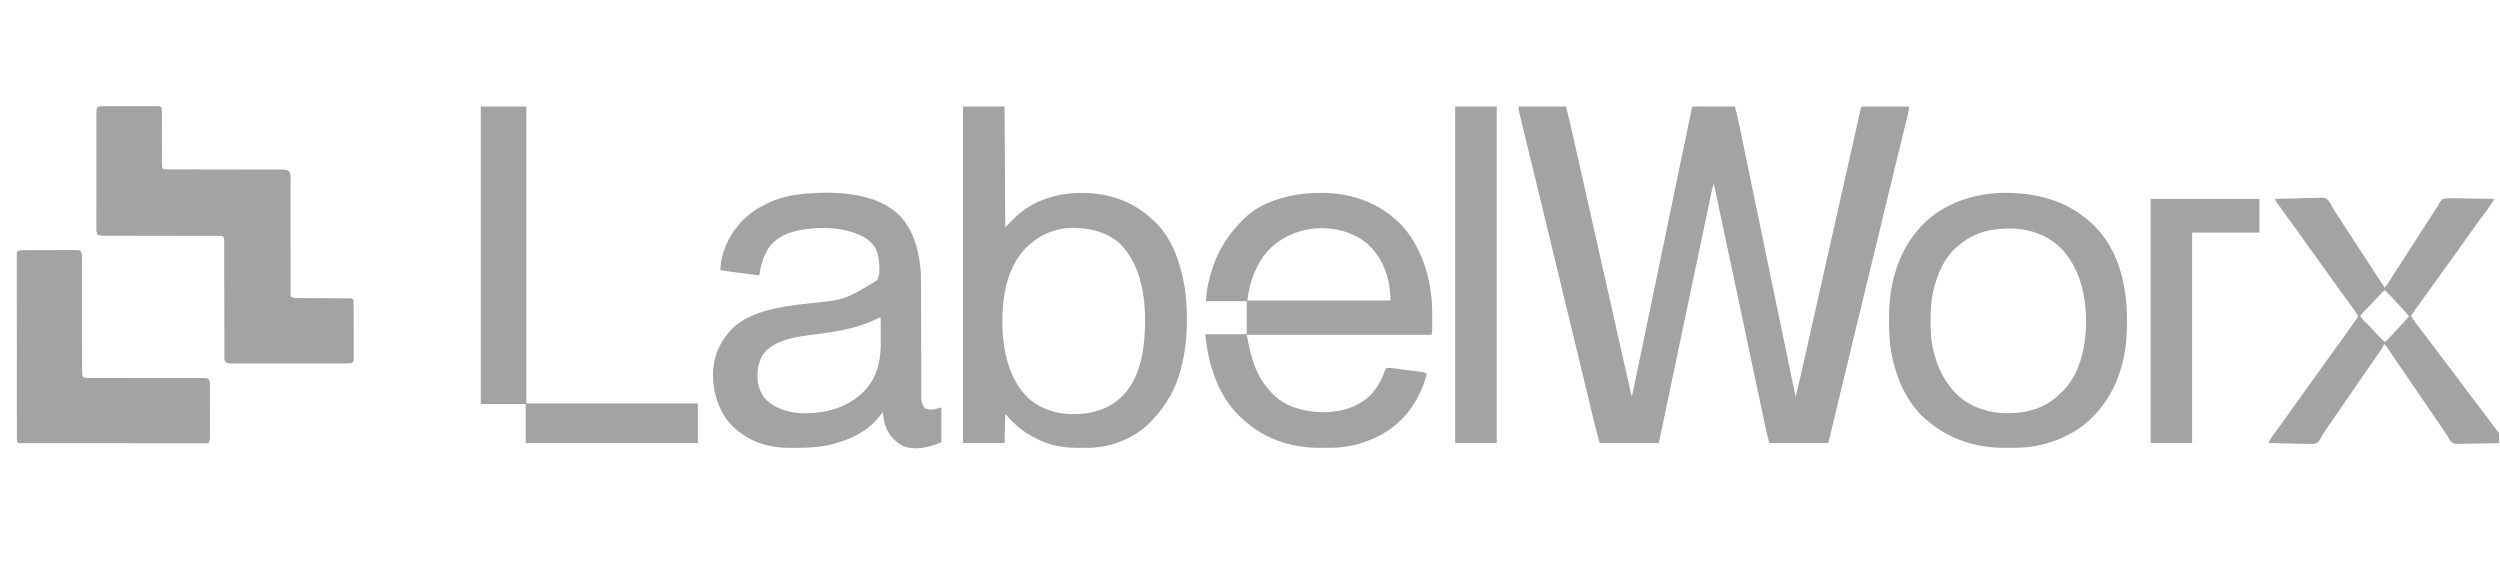 <?xml version="1.0" encoding="utf-8"?>
<svg xmlns="http://www.w3.org/2000/svg" width="141" height="32" viewBox="0 0 141 32" fill="none">
<g clip-path="url(#clip0_670_61334)">
<path d="M85.647 6.01C86.531 6.01 87.415 6.01 88.325 6.01C88.496 6.694 88.496 6.694 88.564 6.995C88.572 7.03 88.58 7.064 88.588 7.1C88.614 7.214 88.639 7.328 88.665 7.443C88.684 7.525 88.703 7.608 88.721 7.691C88.772 7.915 88.822 8.139 88.873 8.362C88.921 8.577 88.969 8.791 89.018 9.005C89.433 10.843 89.846 12.681 90.26 14.52C90.614 16.096 90.969 17.672 91.325 19.248C91.359 19.401 91.393 19.553 91.427 19.706C91.52 20.119 91.614 20.531 91.707 20.944C91.734 21.065 91.762 21.187 91.789 21.308C91.82 21.446 91.851 21.584 91.883 21.722C91.899 21.795 91.916 21.868 91.932 21.941C91.942 21.984 91.951 22.026 91.961 22.07C91.97 22.108 91.978 22.144 91.987 22.183C92.006 22.27 92.006 22.27 92.046 22.344C92.209 21.563 92.372 20.783 92.534 20.002C92.541 19.972 92.547 19.943 92.553 19.912C92.947 18.023 93.339 16.134 93.73 14.245C93.822 13.8 93.914 13.354 94.006 12.909C94.011 12.882 94.017 12.855 94.023 12.827C94.288 11.546 94.554 10.265 94.82 8.984C94.826 8.959 94.831 8.935 94.836 8.909C94.926 8.477 95.016 8.045 95.106 7.613C95.114 7.574 95.122 7.536 95.13 7.496C95.146 7.422 95.161 7.347 95.177 7.273C95.218 7.077 95.258 6.882 95.298 6.686C95.306 6.645 95.315 6.604 95.324 6.561C95.34 6.481 95.356 6.401 95.372 6.321C95.38 6.286 95.387 6.251 95.394 6.214C95.401 6.183 95.407 6.151 95.414 6.119C95.432 6.047 95.432 6.047 95.469 6.01C95.543 6.007 95.618 6.006 95.692 6.006C95.74 6.006 95.787 6.006 95.837 6.006C95.889 6.006 95.941 6.006 95.994 6.006C96.047 6.007 96.1 6.007 96.154 6.007C96.294 6.007 96.435 6.007 96.576 6.008C96.719 6.008 96.862 6.008 97.006 6.008C97.287 6.009 97.569 6.009 97.85 6.01C97.948 6.391 98.037 6.772 98.116 7.156C98.127 7.209 98.138 7.261 98.149 7.314C98.178 7.456 98.208 7.597 98.237 7.739C98.268 7.892 98.3 8.044 98.332 8.196C98.386 8.458 98.44 8.72 98.494 8.981C98.579 9.396 98.665 9.81 98.751 10.225C98.78 10.365 98.809 10.505 98.838 10.645C98.845 10.68 98.852 10.715 98.86 10.751C98.911 10.998 98.962 11.245 99.013 11.492C99.187 12.334 99.361 13.175 99.536 14.017C99.544 14.055 99.544 14.055 99.552 14.094C99.619 14.416 99.686 14.738 99.753 15.06C99.803 15.301 99.853 15.542 99.903 15.783C99.973 16.12 100.043 16.456 100.113 16.793C100.26 17.501 100.407 18.21 100.554 18.919C100.56 18.947 100.566 18.976 100.572 19.005C100.631 19.287 100.69 19.57 100.748 19.852C100.821 20.204 100.895 20.556 100.968 20.908C100.973 20.933 100.978 20.958 100.983 20.984C101.009 21.107 101.034 21.23 101.06 21.352C101.106 21.573 101.152 21.793 101.197 22.014C101.212 22.086 101.227 22.158 101.242 22.23C101.253 22.28 101.263 22.331 101.274 22.381C101.499 21.467 101.705 20.549 101.91 19.63C101.959 19.411 102.008 19.192 102.057 18.974C102.067 18.929 102.077 18.884 102.087 18.838C102.108 18.747 102.128 18.656 102.148 18.565C102.179 18.427 102.21 18.288 102.241 18.15C102.447 17.231 102.654 16.312 102.861 15.393C102.9 15.222 102.938 15.051 102.977 14.88C103.054 14.535 103.132 14.19 103.21 13.845C103.39 13.046 103.57 12.248 103.75 11.45C103.808 11.188 103.867 10.927 103.926 10.666C104.107 9.862 104.288 9.057 104.469 8.253C104.516 8.041 104.564 7.829 104.611 7.617C104.655 7.422 104.699 7.226 104.743 7.031C104.769 6.914 104.795 6.797 104.821 6.679C104.833 6.625 104.846 6.572 104.857 6.518C104.874 6.446 104.89 6.373 104.906 6.301C104.915 6.26 104.924 6.22 104.934 6.179C104.957 6.085 104.957 6.085 104.994 6.01C105.878 6.01 106.762 6.01 107.673 6.01C107.631 6.345 107.631 6.345 107.597 6.484C107.586 6.532 107.586 6.532 107.574 6.58C107.566 6.614 107.557 6.648 107.549 6.683C107.54 6.72 107.531 6.756 107.522 6.794C107.492 6.916 107.462 7.037 107.432 7.159C107.411 7.246 107.39 7.332 107.369 7.419C107.323 7.604 107.278 7.789 107.233 7.974C107.161 8.266 107.09 8.558 107.018 8.851C107.006 8.9 106.994 8.949 106.982 8.999C106.964 9.073 106.946 9.147 106.928 9.221C106.891 9.369 106.855 9.518 106.819 9.667C106.616 10.496 106.415 11.325 106.215 12.155C106.152 12.416 106.089 12.677 106.027 12.938C106.011 13.003 105.995 13.068 105.979 13.134C105.797 13.891 105.613 14.648 105.43 15.405C105.102 16.762 104.773 18.118 104.445 19.474C104.411 19.618 104.376 19.761 104.342 19.905C104.118 20.828 103.895 21.752 103.673 22.676C103.646 22.789 103.619 22.901 103.592 23.014C103.574 23.086 103.557 23.158 103.54 23.23C103.527 23.282 103.527 23.282 103.515 23.335C103.466 23.537 103.418 23.738 103.37 23.939C103.341 24.06 103.312 24.181 103.283 24.302C103.269 24.357 103.256 24.412 103.243 24.467C103.225 24.542 103.207 24.616 103.189 24.69C103.18 24.731 103.17 24.773 103.159 24.815C103.134 24.911 103.134 24.911 103.097 24.986C102.004 24.986 100.911 24.986 99.785 24.986C99.699 24.64 99.614 24.298 99.54 23.95C99.532 23.91 99.523 23.869 99.515 23.828C99.487 23.696 99.459 23.563 99.431 23.431C99.41 23.335 99.39 23.239 99.37 23.143C99.326 22.938 99.283 22.733 99.24 22.527C99.176 22.227 99.113 21.927 99.049 21.627C99.019 21.486 98.99 21.345 98.96 21.204C98.954 21.176 98.948 21.148 98.942 21.119C98.899 20.917 98.856 20.715 98.814 20.514C98.651 19.746 98.488 18.978 98.326 18.209C98.32 18.184 98.315 18.158 98.309 18.132C98.254 17.875 98.2 17.618 98.145 17.361C98.081 17.056 98.016 16.752 97.952 16.447C97.522 14.419 97.091 12.391 96.66 10.363C96.608 10.512 96.567 10.658 96.535 10.812C96.52 10.879 96.52 10.879 96.506 10.947C96.496 10.996 96.486 11.045 96.475 11.095C96.464 11.147 96.453 11.199 96.442 11.252C96.412 11.395 96.382 11.538 96.352 11.682C96.319 11.836 96.287 11.989 96.254 12.143C96.191 12.443 96.128 12.743 96.065 13.043C95.992 13.392 95.918 13.742 95.845 14.091C95.665 14.948 95.484 15.804 95.305 16.661C95.284 16.761 95.263 16.861 95.242 16.961C94.964 18.284 94.686 19.606 94.409 20.928C94.404 20.954 94.398 20.979 94.393 21.006C94.274 21.571 94.156 22.137 94.037 22.703C93.978 22.985 93.919 23.267 93.86 23.548C93.822 23.728 93.785 23.908 93.747 24.088C93.72 24.216 93.693 24.344 93.666 24.473C93.652 24.539 93.652 24.539 93.638 24.608C93.626 24.667 93.626 24.667 93.613 24.728C93.606 24.762 93.599 24.796 93.591 24.831C93.572 24.911 93.572 24.911 93.534 24.986C92.442 24.986 91.349 24.986 90.223 24.986C90.115 24.596 90.007 24.208 89.913 23.814C89.906 23.785 89.899 23.756 89.892 23.726C89.885 23.695 89.877 23.665 89.87 23.634C89.854 23.569 89.838 23.504 89.823 23.439C89.789 23.3 89.756 23.16 89.722 23.021C89.668 22.796 89.614 22.572 89.56 22.347C89.503 22.111 89.446 21.875 89.389 21.639C89.264 21.118 89.138 20.598 89.012 20.078C89 20.026 89 20.026 88.987 19.973C88.944 19.797 88.901 19.62 88.859 19.444C88.77 19.078 88.681 18.712 88.593 18.346C88.584 18.308 88.574 18.27 88.565 18.232C88.41 17.591 88.255 16.95 88.1 16.309C88.089 16.263 88.078 16.217 88.066 16.169C87.974 15.789 87.883 15.409 87.791 15.029C87.494 13.802 87.197 12.574 86.9 11.347C86.782 10.864 86.665 10.381 86.549 9.898C86.459 9.529 86.37 9.16 86.28 8.792C86.199 8.459 86.119 8.127 86.038 7.794C85.997 7.622 85.955 7.451 85.913 7.279C85.875 7.121 85.837 6.964 85.799 6.806C85.785 6.749 85.771 6.692 85.757 6.635C85.738 6.557 85.719 6.479 85.701 6.401C85.69 6.357 85.68 6.314 85.669 6.269C85.647 6.159 85.647 6.159 85.647 6.01Z" fill="#A3A3A3"/>
<path d="M54.315 6.01C55.088 6.01 55.861 6.01 56.658 6.01C56.671 8.257 56.683 10.504 56.696 12.819C56.794 12.721 56.892 12.623 56.993 12.521C57.055 12.459 57.117 12.397 57.179 12.335C57.207 12.306 57.207 12.306 57.235 12.277C57.39 12.117 57.553 11.982 57.735 11.854C57.763 11.835 57.79 11.816 57.818 11.796C59.119 10.906 60.754 10.721 62.281 10.997C63.344 11.207 64.24 11.665 65.03 12.41C65.055 12.431 65.079 12.453 65.104 12.476C66.078 13.39 66.562 14.765 66.791 16.047C66.799 16.093 66.799 16.093 66.807 16.14C66.911 16.774 66.942 17.412 66.939 18.053C66.939 18.107 66.939 18.107 66.939 18.161C66.936 19.032 66.842 19.861 66.63 20.707C66.62 20.749 66.62 20.749 66.609 20.793C66.335 21.877 65.782 22.868 65.005 23.669C64.963 23.713 64.922 23.758 64.881 23.803C64.048 24.691 62.718 25.21 61.514 25.254C61.363 25.258 61.211 25.258 61.059 25.258C60.966 25.258 60.873 25.259 60.78 25.259C60.236 25.262 59.705 25.196 59.184 25.035C59.138 25.02 59.138 25.02 59.091 25.006C58.783 24.907 58.503 24.77 58.221 24.613C58.181 24.592 58.141 24.571 58.1 24.548C57.83 24.399 57.597 24.221 57.365 24.018C57.333 23.991 57.301 23.963 57.268 23.934C57.056 23.749 56.886 23.563 56.696 23.349C56.684 23.889 56.671 24.429 56.658 24.986C55.885 24.986 55.111 24.986 54.315 24.986C54.315 18.724 54.315 12.462 54.315 6.01ZM57.724 14.126C56.627 15.387 56.459 17.281 56.558 18.874C56.661 20.194 57.045 21.558 58.035 22.493C58.892 23.214 59.941 23.431 61.038 23.34C61.802 23.26 62.552 23.015 63.133 22.493C63.165 22.463 63.198 22.434 63.232 22.404C64.295 21.4 64.531 19.828 64.58 18.436C64.62 16.814 64.381 15.024 63.222 13.796C62.559 13.156 61.654 12.894 60.751 12.856C60.706 12.854 60.706 12.854 60.661 12.851C59.501 12.82 58.501 13.278 57.724 14.126Z" fill="#A3A3A3"/>
<path d="M50.563 12.001C50.593 12.027 50.623 12.053 50.653 12.08C51.46 12.838 51.775 13.945 51.903 15.014C51.906 15.041 51.909 15.068 51.913 15.095C51.949 15.439 51.945 15.783 51.946 16.128C51.946 16.199 51.946 16.269 51.946 16.34C51.947 16.491 51.947 16.643 51.947 16.794C51.948 17.034 51.948 17.274 51.949 17.514C51.951 18.195 51.953 18.876 51.955 19.558C51.955 19.935 51.956 20.311 51.958 20.688C51.959 20.888 51.959 21.087 51.959 21.286C51.959 21.473 51.96 21.66 51.961 21.848C51.961 21.916 51.961 21.985 51.961 22.053C51.961 22.147 51.962 22.241 51.962 22.335C51.962 22.362 51.962 22.389 51.962 22.416C51.965 22.65 52.011 22.862 52.182 23.032C52.503 23.17 52.764 23.075 53.093 22.977C53.093 23.627 53.093 24.278 53.093 24.948C52.424 25.216 51.616 25.437 50.911 25.144C50.472 24.911 50.094 24.49 49.931 24.018C49.864 23.761 49.821 23.499 49.782 23.237C49.765 23.262 49.748 23.287 49.731 23.312C49.007 24.35 47.838 24.867 46.628 25.128C46.061 25.225 45.503 25.259 44.928 25.258C44.815 25.258 44.701 25.259 44.588 25.26C43.315 25.264 42.207 24.911 41.288 24.009C40.525 23.21 40.194 22.118 40.212 21.029C40.246 20.016 40.653 19.16 41.38 18.454C42.479 17.498 44.07 17.294 45.457 17.128C47.635 16.918 47.635 16.918 49.447 15.823C49.689 15.491 49.583 14.831 49.531 14.438C49.448 14.012 49.192 13.687 48.838 13.44C47.73 12.763 46.108 12.751 44.873 13.033C44.238 13.19 43.671 13.487 43.308 14.047C43.072 14.45 42.935 14.861 42.859 15.321C42.853 15.361 42.846 15.401 42.839 15.442C42.834 15.473 42.829 15.504 42.824 15.535C42.547 15.499 42.27 15.462 41.994 15.426C41.9 15.414 41.805 15.401 41.711 15.389C41.576 15.371 41.441 15.353 41.305 15.335C41.263 15.33 41.221 15.324 41.178 15.319C41.138 15.313 41.099 15.308 41.058 15.303C41.024 15.298 40.989 15.294 40.954 15.289C40.845 15.274 40.737 15.256 40.629 15.238C40.649 14.299 41.07 13.377 41.67 12.67C41.691 12.645 41.712 12.619 41.733 12.593C41.911 12.377 42.12 12.208 42.34 12.038C42.372 12.012 42.404 11.987 42.437 11.961C42.719 11.744 43.023 11.59 43.345 11.442C43.388 11.422 43.43 11.402 43.474 11.382C44.084 11.117 44.767 10.975 45.428 10.921C45.454 10.919 45.479 10.917 45.505 10.915C47.128 10.789 49.269 10.858 50.563 12.001ZM49.425 17.998C48.286 18.559 46.984 18.73 45.737 18.891C45.24 18.955 44.751 19.018 44.275 19.181C44.25 19.19 44.225 19.198 44.199 19.207C43.883 19.316 43.604 19.452 43.345 19.665C43.321 19.684 43.298 19.702 43.273 19.721C42.902 20.048 42.759 20.558 42.722 21.032C42.689 21.58 42.818 22.092 43.181 22.516C43.777 23.103 44.591 23.303 45.407 23.312C46.566 23.3 47.673 23.017 48.554 22.232C48.585 22.205 48.616 22.178 48.648 22.149C49.371 21.469 49.641 20.558 49.674 19.59C49.679 19.314 49.677 19.038 49.675 18.763C49.674 18.68 49.674 18.598 49.674 18.515C49.673 18.315 49.672 18.116 49.67 17.916C49.574 17.916 49.509 17.956 49.425 17.998Z" fill="#A3A3A3"/>
<path d="M5.767 6C5.799 6 5.832 6 5.865 6.001C5.899 6 5.933 6 5.968 6C6.081 6 6.193 6 6.306 6C6.384 6 6.462 6 6.541 6C6.705 6 6.868 6 7.032 6C7.243 6.001 7.453 6.001 7.664 6C7.825 6 7.986 6 8.148 6C8.225 6 8.303 6 8.381 6C8.489 6 8.597 6 8.706 6.001C8.738 6 8.77 6 8.804 6C9.025 6.002 9.025 6.002 9.108 6.085C9.116 6.192 9.119 6.295 9.119 6.403C9.119 6.436 9.12 6.469 9.12 6.502C9.12 6.574 9.121 6.646 9.121 6.717C9.121 6.83 9.122 6.944 9.123 7.057C9.125 7.338 9.126 7.619 9.128 7.9C9.129 8.138 9.13 8.375 9.132 8.612C9.133 8.724 9.133 8.836 9.133 8.948C9.134 9.016 9.134 9.084 9.135 9.152C9.135 9.184 9.135 9.215 9.135 9.247C9.13 9.414 9.13 9.414 9.22 9.545C9.312 9.552 9.4 9.555 9.492 9.554C9.52 9.554 9.549 9.554 9.578 9.555C9.673 9.555 9.769 9.555 9.864 9.554C9.932 9.554 10.001 9.555 10.069 9.555C10.216 9.555 10.364 9.555 10.511 9.555C10.744 9.555 10.976 9.556 11.209 9.556C11.871 9.558 12.533 9.559 13.195 9.559C13.561 9.559 13.926 9.56 14.291 9.561C14.523 9.562 14.754 9.562 14.986 9.562C15.13 9.561 15.274 9.562 15.418 9.563C15.485 9.563 15.552 9.563 15.618 9.562C15.71 9.562 15.801 9.563 15.892 9.563C15.918 9.563 15.945 9.563 15.972 9.562C16.096 9.564 16.177 9.582 16.287 9.64C16.39 9.762 16.39 9.862 16.387 10.014C16.387 10.057 16.387 10.057 16.388 10.101C16.388 10.197 16.387 10.293 16.387 10.389C16.387 10.458 16.387 10.526 16.387 10.595C16.388 10.743 16.388 10.892 16.387 11.04C16.386 11.274 16.387 11.508 16.387 11.742C16.388 12.155 16.388 12.567 16.387 12.979C16.387 13.601 16.387 14.222 16.388 14.843C16.389 15.076 16.388 15.309 16.388 15.542C16.387 15.687 16.388 15.831 16.388 15.976C16.388 16.043 16.388 16.11 16.387 16.178C16.387 16.269 16.387 16.361 16.387 16.452C16.387 16.479 16.387 16.506 16.387 16.534C16.386 16.615 16.386 16.615 16.401 16.726C16.545 16.822 16.665 16.811 16.832 16.811C16.864 16.811 16.897 16.811 16.93 16.812C17.001 16.812 17.072 16.812 17.142 16.813C17.254 16.813 17.366 16.814 17.478 16.815C17.755 16.817 18.033 16.818 18.31 16.819C18.545 16.821 18.78 16.822 19.014 16.824C19.125 16.825 19.235 16.825 19.345 16.825C19.413 16.826 19.48 16.826 19.547 16.827C19.578 16.827 19.609 16.827 19.641 16.827C19.853 16.829 19.853 16.829 19.936 16.912C19.943 17.021 19.946 17.127 19.946 17.236C19.946 17.287 19.946 17.287 19.947 17.338C19.947 17.449 19.947 17.561 19.947 17.672C19.947 17.749 19.947 17.827 19.948 17.904C19.948 18.066 19.948 18.228 19.948 18.39C19.947 18.598 19.948 18.805 19.949 19.013C19.949 19.173 19.949 19.332 19.949 19.492C19.949 19.569 19.95 19.645 19.95 19.722C19.95 19.829 19.95 19.936 19.95 20.043C19.95 20.075 19.95 20.107 19.951 20.14C19.949 20.351 19.949 20.351 19.896 20.436C19.786 20.509 19.674 20.499 19.546 20.498C19.518 20.498 19.489 20.498 19.46 20.498C19.364 20.499 19.268 20.498 19.172 20.498C19.103 20.498 19.034 20.498 18.966 20.499C18.779 20.499 18.592 20.499 18.405 20.499C18.21 20.498 18.015 20.499 17.819 20.499C17.491 20.499 17.163 20.499 16.835 20.498C16.456 20.498 16.076 20.498 15.697 20.498C15.371 20.499 15.046 20.499 14.72 20.499C14.526 20.499 14.332 20.499 14.137 20.499C13.954 20.499 13.771 20.499 13.588 20.498C13.521 20.498 13.454 20.498 13.387 20.499C13.295 20.499 13.204 20.498 13.112 20.498C13.085 20.498 13.058 20.498 13.031 20.499C12.923 20.497 12.838 20.487 12.738 20.444C12.651 20.336 12.66 20.228 12.662 20.095C12.662 20.053 12.662 20.053 12.661 20.009C12.661 19.914 12.661 19.818 12.662 19.723C12.662 19.654 12.661 19.586 12.661 19.517C12.661 19.37 12.661 19.223 12.661 19.075C12.662 18.842 12.661 18.609 12.661 18.377C12.659 17.924 12.659 17.472 12.659 17.02C12.659 16.444 12.659 15.868 12.658 15.292C12.657 15.06 12.657 14.829 12.658 14.597C12.658 14.453 12.657 14.309 12.657 14.165C12.657 14.098 12.657 14.031 12.657 13.965C12.658 13.873 12.657 13.782 12.657 13.691C12.657 13.665 12.658 13.638 12.658 13.61C12.657 13.51 12.652 13.431 12.604 13.342C12.492 13.281 12.379 13.287 12.255 13.289C12.226 13.289 12.198 13.288 12.168 13.288C12.073 13.288 11.977 13.288 11.882 13.289C11.813 13.288 11.745 13.288 11.677 13.288C11.529 13.287 11.382 13.287 11.235 13.287C11.002 13.288 10.769 13.287 10.536 13.287C10.041 13.285 9.547 13.285 9.053 13.284C8.519 13.284 7.985 13.283 7.452 13.282C7.22 13.281 6.988 13.281 6.756 13.281C6.613 13.281 6.469 13.281 6.325 13.28C6.258 13.28 6.191 13.28 6.124 13.28C6.033 13.281 5.942 13.28 5.851 13.28C5.824 13.28 5.797 13.28 5.77 13.28C5.669 13.279 5.591 13.275 5.501 13.226C5.44 13.113 5.447 12.999 5.448 12.873C5.448 12.844 5.448 12.815 5.448 12.785C5.447 12.688 5.448 12.591 5.448 12.493C5.448 12.424 5.448 12.354 5.448 12.285C5.447 12.096 5.448 11.907 5.448 11.718C5.449 11.52 5.449 11.322 5.449 11.125C5.448 10.793 5.449 10.461 5.45 10.129C5.45 9.745 5.45 9.361 5.45 8.977C5.45 8.608 5.45 8.239 5.451 7.87C5.451 7.713 5.451 7.556 5.451 7.398C5.451 7.213 5.451 7.028 5.452 6.843C5.452 6.775 5.452 6.707 5.452 6.639C5.452 6.546 5.452 6.454 5.452 6.361C5.452 6.334 5.452 6.307 5.452 6.279C5.454 6.025 5.521 6.002 5.767 6Z" fill="#A3A3A3"/>
<path d="M74.375 10.88C76.064 10.842 77.642 11.357 78.874 12.521C80.158 13.774 80.747 15.729 80.775 17.486C80.777 17.641 80.777 17.796 80.777 17.951C80.777 18.047 80.777 18.144 80.777 18.241C80.777 18.303 80.777 18.365 80.777 18.427C80.777 18.456 80.777 18.484 80.777 18.514C80.777 18.646 80.767 18.755 80.735 18.884C77.297 18.884 73.859 18.884 70.317 18.884C70.564 20.16 70.793 21.179 71.693 22.121C71.716 22.146 71.739 22.172 71.762 22.198C72.439 22.929 73.499 23.202 74.459 23.245C75.46 23.274 76.451 23.037 77.213 22.365C77.638 21.955 77.925 21.441 78.116 20.887C78.168 20.781 78.168 20.781 78.233 20.755C78.332 20.742 78.416 20.75 78.515 20.763C78.575 20.77 78.575 20.77 78.636 20.778C78.678 20.783 78.721 20.789 78.765 20.795C78.809 20.801 78.853 20.806 78.899 20.812C78.992 20.824 79.085 20.836 79.178 20.849C79.32 20.867 79.463 20.886 79.606 20.904C79.696 20.915 79.786 20.927 79.877 20.939C79.919 20.945 79.962 20.95 80.006 20.956C80.046 20.961 80.086 20.966 80.127 20.972C80.162 20.976 80.196 20.981 80.232 20.985C80.324 21.004 80.393 21.033 80.474 21.079C80.102 22.489 79.312 23.68 78.046 24.435C77.149 24.954 76.127 25.249 75.088 25.254C75.054 25.254 75.02 25.254 74.985 25.254C74.913 25.255 74.841 25.255 74.77 25.255C74.662 25.256 74.555 25.257 74.448 25.258C72.785 25.267 71.222 24.733 70.019 23.572C69.988 23.543 69.957 23.514 69.924 23.484C68.673 22.295 68.14 20.518 67.973 18.847C68.746 18.847 69.52 18.847 70.317 18.847C70.317 18.233 70.317 17.619 70.317 16.986C69.555 16.986 68.794 16.986 68.01 16.986C68.034 16.667 68.064 16.375 68.131 16.065C68.139 16.027 68.147 15.988 68.156 15.948C68.451 14.606 69.046 13.457 70.019 12.484C70.038 12.464 70.057 12.443 70.076 12.422C71.042 11.381 72.68 10.951 74.05 10.89C74.158 10.886 74.267 10.884 74.375 10.88ZM71.484 14.174C70.823 14.933 70.453 15.96 70.354 16.949C73.018 16.949 75.683 16.949 78.428 16.949C78.403 16.439 78.403 16.439 78.328 15.942C78.322 15.911 78.315 15.88 78.308 15.848C78.093 14.874 77.558 13.995 76.712 13.447C75.052 12.465 72.787 12.748 71.484 14.174Z" fill="#A3A3A3"/>
<path d="M113.513 10.884C113.546 10.886 113.579 10.887 113.613 10.889C115.452 10.981 117.066 11.58 118.33 12.958C119.575 14.358 119.969 16.264 119.961 18.088C119.961 18.139 119.961 18.139 119.961 18.191C119.959 18.751 119.934 19.298 119.838 19.851C119.832 19.887 119.825 19.923 119.819 19.96C119.522 21.619 118.694 23.14 117.308 24.13C116.259 24.846 115.001 25.247 113.728 25.253C113.693 25.254 113.657 25.254 113.62 25.254C113.545 25.255 113.47 25.255 113.394 25.255C113.282 25.255 113.169 25.256 113.057 25.258C111.273 25.267 109.673 24.669 108.378 23.437C107.46 22.492 106.944 21.29 106.694 20.011C106.689 19.983 106.683 19.954 106.677 19.925C106.567 19.324 106.541 18.728 106.543 18.119C106.543 18.081 106.543 18.043 106.543 18.005C106.545 17.435 106.563 16.878 106.666 16.316C106.673 16.281 106.679 16.245 106.686 16.208C106.999 14.509 107.826 12.973 109.269 11.977C110.507 11.152 112.036 10.813 113.513 10.884ZM110.499 13.823C110.472 13.845 110.445 13.866 110.417 13.887C109.676 14.491 109.275 15.437 109.055 16.342C109.047 16.371 109.04 16.401 109.033 16.431C108.908 16.976 108.885 17.516 108.887 18.072C108.887 18.106 108.887 18.139 108.887 18.174C108.889 18.666 108.902 19.146 109.01 19.628C109.017 19.658 109.024 19.688 109.03 19.718C109.211 20.517 109.528 21.263 110.052 21.897C110.083 21.935 110.114 21.973 110.146 22.011C110.827 22.808 111.832 23.213 112.861 23.296C113.942 23.368 115.069 23.153 115.919 22.447C116.012 22.365 116.102 22.28 116.191 22.195C116.229 22.162 116.229 22.162 116.266 22.129C117.209 21.259 117.566 19.859 117.643 18.623C117.706 16.971 117.447 15.341 116.312 14.079C115.599 13.315 114.602 12.941 113.57 12.889C112.448 12.854 111.364 13.067 110.499 13.823Z" fill="#A3A3A3"/>
<path d="M128.321 11.219C128.693 11.206 129.065 11.196 129.437 11.19C129.61 11.187 129.783 11.183 129.955 11.177C130.122 11.171 130.289 11.168 130.456 11.166C130.52 11.165 130.583 11.163 130.647 11.16C131.13 11.138 131.13 11.138 131.286 11.273C131.4 11.406 131.482 11.553 131.56 11.708C131.612 11.808 131.674 11.9 131.737 11.993C131.781 12.06 131.824 12.127 131.868 12.193C131.903 12.248 131.903 12.248 131.939 12.304C132.111 12.568 132.283 12.832 132.454 13.096C132.608 13.332 132.762 13.569 132.916 13.805C133.09 14.072 133.264 14.338 133.437 14.605C133.616 14.88 133.795 15.155 133.974 15.431C133.997 15.466 134.02 15.501 134.044 15.537C134.077 15.588 134.077 15.588 134.11 15.639C134.131 15.671 134.153 15.704 134.174 15.737C134.255 15.86 134.338 15.981 134.421 16.101C134.461 16.168 134.461 16.168 134.461 16.242C134.612 16.108 134.707 15.947 134.812 15.777C134.851 15.713 134.891 15.649 134.931 15.585C134.962 15.536 134.962 15.536 134.993 15.486C135.094 15.326 135.197 15.168 135.3 15.01C135.33 14.963 135.33 14.963 135.361 14.916C135.401 14.854 135.442 14.793 135.482 14.731C135.571 14.594 135.66 14.456 135.749 14.319C135.766 14.293 135.782 14.267 135.8 14.241C135.833 14.189 135.866 14.137 135.9 14.086C135.948 14.011 135.996 13.937 136.044 13.862C136.221 13.59 136.396 13.318 136.571 13.045C136.797 12.69 137.024 12.337 137.253 11.984C137.287 11.933 137.287 11.933 137.32 11.881C137.342 11.848 137.363 11.816 137.385 11.782C137.403 11.754 137.421 11.726 137.44 11.697C137.464 11.662 137.487 11.627 137.512 11.591C137.526 11.56 137.54 11.53 137.554 11.498C137.616 11.38 137.669 11.305 137.772 11.219C137.992 11.166 138.207 11.176 138.432 11.183C138.497 11.183 138.562 11.184 138.626 11.184C138.796 11.186 138.966 11.189 139.135 11.194C139.309 11.197 139.482 11.199 139.655 11.201C139.995 11.205 140.335 11.211 140.674 11.219C140.512 11.505 140.512 11.505 140.422 11.628C140.403 11.654 140.384 11.68 140.365 11.707C140.345 11.734 140.325 11.761 140.304 11.789C140.261 11.848 140.218 11.908 140.174 11.967C140.152 11.998 140.13 12.028 140.107 12.059C140.004 12.2 139.902 12.342 139.8 12.484C139.679 12.652 139.557 12.82 139.436 12.988C139.239 13.259 139.044 13.531 138.851 13.805C138.638 14.107 138.422 14.407 138.205 14.707C138.104 14.846 138.003 14.986 137.902 15.126C137.78 15.295 137.658 15.464 137.536 15.633C137.338 15.906 137.142 16.179 136.946 16.453C136.839 16.603 136.731 16.752 136.623 16.902C136.407 17.2 136.194 17.5 135.986 17.805C136.036 17.911 136.093 18.004 136.163 18.099C136.184 18.127 136.204 18.155 136.226 18.184C136.248 18.214 136.27 18.244 136.293 18.274C136.316 18.306 136.339 18.337 136.363 18.369C136.541 18.608 136.723 18.844 136.907 19.078C137.086 19.307 137.259 19.541 137.431 19.776C137.631 20.048 137.836 20.317 138.042 20.585C138.379 21.024 138.714 21.466 139.042 21.913C139.205 22.135 139.372 22.354 139.541 22.572C139.876 23.005 140.206 23.442 140.53 23.883C140.734 24.161 140.944 24.434 141.156 24.707C141.176 24.733 141.197 24.76 141.218 24.788C141.236 24.81 141.253 24.833 141.271 24.856C141.307 24.911 141.307 24.911 141.307 24.986C140.924 24.995 140.541 25.003 140.158 25.007C139.98 25.009 139.802 25.012 139.624 25.017C139.453 25.021 139.281 25.023 139.109 25.024C139.044 25.025 138.978 25.027 138.913 25.029C138.402 25.046 138.402 25.046 138.227 24.9C138.15 24.795 138.09 24.692 138.032 24.576C138.005 24.537 137.977 24.497 137.948 24.456C137.915 24.407 137.915 24.407 137.882 24.358C137.857 24.321 137.832 24.284 137.806 24.246C137.78 24.207 137.754 24.169 137.728 24.13C137.686 24.068 137.644 24.007 137.602 23.945C137.561 23.884 137.519 23.823 137.478 23.761C137.369 23.6 137.259 23.439 137.149 23.279C137.129 23.25 137.11 23.222 137.09 23.193C137.051 23.137 137.013 23.08 136.974 23.024C136.676 22.589 136.379 22.154 136.082 21.719C135.931 21.497 135.78 21.275 135.628 21.053C135.608 21.025 135.589 20.996 135.569 20.967C135.468 20.82 135.367 20.672 135.266 20.525C135.225 20.465 135.183 20.404 135.142 20.344C135.122 20.315 135.102 20.286 135.081 20.256C134.985 20.116 134.89 19.975 134.797 19.833C134.779 19.807 134.762 19.781 134.745 19.754C134.713 19.705 134.681 19.657 134.649 19.608C134.574 19.486 134.574 19.486 134.461 19.405C134.45 19.432 134.44 19.46 134.43 19.488C134.389 19.584 134.345 19.659 134.285 19.743C134.264 19.772 134.244 19.8 134.223 19.83C134.201 19.861 134.179 19.892 134.156 19.923C134.108 19.99 134.061 20.058 134.013 20.125C133.989 20.159 133.964 20.194 133.939 20.23C133.821 20.398 133.706 20.567 133.591 20.737C133.399 21.02 133.205 21.301 133.009 21.581C132.816 21.859 132.623 22.138 132.433 22.418C132.242 22.699 132.05 22.978 131.856 23.256C131.635 23.573 131.415 23.892 131.198 24.212C131.156 24.273 131.114 24.334 131.072 24.394C130.997 24.502 130.997 24.502 130.936 24.625C130.747 24.96 130.747 24.96 130.531 25.028C130.366 25.048 130.203 25.04 130.039 25.033C129.978 25.032 129.918 25.031 129.857 25.031C129.699 25.029 129.541 25.024 129.383 25.019C129.222 25.014 129.06 25.012 128.898 25.009C128.582 25.004 128.266 24.996 127.949 24.986C127.996 24.865 128.043 24.763 128.12 24.659C128.139 24.632 128.158 24.606 128.178 24.579C128.198 24.552 128.219 24.524 128.24 24.495C128.284 24.435 128.328 24.375 128.372 24.314C128.406 24.268 128.406 24.268 128.44 24.222C128.545 24.079 128.648 23.936 128.752 23.793C128.772 23.765 128.792 23.737 128.812 23.709C128.947 23.521 129.081 23.333 129.214 23.144C129.467 22.785 129.725 22.429 129.982 22.073C130.199 21.774 130.415 21.474 130.628 21.172C130.841 20.87 131.057 20.57 131.274 20.271C131.377 20.128 131.481 19.985 131.584 19.842C131.604 19.814 131.624 19.786 131.645 19.757C131.781 19.57 131.915 19.382 132.049 19.194C132.156 19.044 132.264 18.894 132.372 18.745C132.588 18.447 132.801 18.146 133.009 17.842C132.848 17.573 132.669 17.322 132.479 17.073C132.343 16.893 132.211 16.71 132.082 16.526C131.868 16.222 131.651 15.92 131.433 15.619C131.312 15.452 131.191 15.284 131.07 15.117C130.969 14.977 130.868 14.836 130.766 14.697C130.551 14.399 130.338 14.101 130.126 13.801C129.932 13.525 129.734 13.251 129.536 12.978C129.435 12.838 129.334 12.698 129.233 12.559C129.108 12.386 128.984 12.214 128.86 12.042C128.838 12.012 128.816 11.982 128.794 11.951C128.753 11.895 128.712 11.838 128.671 11.781C128.634 11.73 128.597 11.678 128.56 11.627C128.524 11.578 128.488 11.528 128.452 11.479C128.321 11.302 128.321 11.302 128.321 11.219ZM134.498 16.354C134.278 16.57 134.059 16.786 133.859 17.021C133.772 17.119 133.679 17.21 133.586 17.302C133.423 17.464 133.268 17.629 133.121 17.805C133.171 17.918 133.227 17.994 133.316 18.08C133.339 18.103 133.363 18.126 133.387 18.15C133.412 18.174 133.437 18.198 133.463 18.223C133.514 18.274 133.565 18.324 133.617 18.375C133.64 18.397 133.663 18.42 133.686 18.443C133.777 18.535 133.86 18.632 133.944 18.731C134.119 18.927 134.311 19.108 134.498 19.293C134.655 19.17 134.784 19.04 134.913 18.889C135.03 18.753 135.154 18.625 135.277 18.495C135.48 18.281 135.681 18.065 135.874 17.842C135.66 17.586 135.432 17.342 135.205 17.098C135.182 17.073 135.16 17.049 135.136 17.024C135.067 16.95 134.997 16.875 134.928 16.8C134.906 16.777 134.885 16.754 134.863 16.73C134.743 16.602 134.622 16.477 134.498 16.354Z" fill="#A3A3A3"/>
<path d="M1.399 14.111C1.432 14.111 1.465 14.11 1.499 14.11C1.609 14.109 1.719 14.109 1.829 14.109C1.906 14.109 1.982 14.108 2.058 14.108C2.218 14.108 2.378 14.108 2.538 14.108C2.744 14.108 2.949 14.107 3.154 14.105C3.312 14.105 3.47 14.104 3.627 14.104C3.703 14.104 3.779 14.104 3.854 14.104C3.96 14.103 4.066 14.103 4.172 14.103C4.219 14.103 4.219 14.103 4.267 14.102C4.478 14.104 4.478 14.104 4.561 14.18C4.625 14.303 4.624 14.415 4.622 14.55C4.623 14.579 4.623 14.607 4.623 14.636C4.623 14.731 4.623 14.826 4.623 14.921C4.623 14.989 4.623 15.057 4.623 15.125C4.624 15.271 4.624 15.418 4.624 15.564C4.623 15.796 4.624 16.027 4.625 16.259C4.626 16.792 4.627 17.325 4.627 17.858C4.627 18.347 4.628 18.836 4.63 19.325C4.63 19.555 4.63 19.785 4.63 20.015C4.63 20.159 4.63 20.302 4.631 20.445C4.631 20.511 4.631 20.578 4.631 20.644C4.631 20.735 4.631 20.825 4.631 20.916C4.631 20.942 4.631 20.969 4.631 20.996C4.632 21.096 4.636 21.174 4.685 21.263C4.797 21.324 4.909 21.318 5.034 21.316C5.062 21.317 5.091 21.317 5.12 21.317C5.216 21.317 5.311 21.317 5.407 21.316C5.475 21.316 5.544 21.316 5.612 21.317C5.759 21.317 5.907 21.317 6.054 21.317C6.287 21.316 6.52 21.317 6.753 21.317C7.331 21.319 7.91 21.319 8.488 21.319C8.938 21.319 9.388 21.319 9.837 21.32C10.069 21.321 10.3 21.321 10.532 21.32C10.676 21.32 10.82 21.32 10.964 21.321C11.031 21.321 11.098 21.321 11.165 21.321C11.256 21.32 11.347 21.32 11.438 21.321C11.465 21.321 11.492 21.32 11.519 21.32C11.636 21.322 11.699 21.325 11.787 21.406C11.85 21.538 11.842 21.672 11.84 21.814C11.841 21.847 11.841 21.88 11.841 21.914C11.841 22.023 11.841 22.131 11.84 22.24C11.84 22.315 11.84 22.391 11.84 22.466C11.84 22.624 11.84 22.782 11.839 22.94C11.838 23.143 11.838 23.346 11.838 23.549C11.839 23.704 11.838 23.86 11.838 24.016C11.838 24.09 11.838 24.165 11.838 24.24C11.838 24.345 11.837 24.449 11.837 24.553C11.837 24.6 11.837 24.6 11.837 24.647C11.836 24.792 11.834 24.863 11.752 24.986C11.674 25 11.674 25 11.576 25C11.52 25 11.52 25 11.463 25.001C11.421 25 11.38 25 11.337 25C11.293 25 11.249 25 11.204 25C11.082 25.001 10.961 25 10.839 25C10.707 25 10.576 25 10.445 25C10.188 25.001 9.93 25 9.673 25C9.373 24.999 9.074 25 8.775 25C8.241 25 7.706 24.999 7.172 24.998C6.654 24.998 6.135 24.997 5.616 24.998C5.052 24.998 4.488 24.998 3.923 24.997C3.863 24.997 3.803 24.997 3.743 24.997C3.699 24.997 3.699 24.997 3.653 24.997C3.444 24.997 3.235 24.997 3.027 24.997C2.772 24.997 2.518 24.997 2.263 24.997C2.133 24.996 2.003 24.996 1.873 24.996C1.733 24.997 1.592 24.996 1.452 24.996C1.41 24.996 1.369 24.996 1.326 24.996C1.289 24.996 1.251 24.996 1.213 24.995C1.18 24.995 1.148 24.995 1.114 24.995C1.036 24.986 1.036 24.986 0.962 24.912C0.953 24.834 0.953 24.834 0.953 24.735C0.952 24.698 0.952 24.66 0.952 24.622C0.952 24.58 0.952 24.539 0.952 24.496C0.952 24.453 0.952 24.409 0.952 24.364C0.952 24.242 0.952 24.12 0.952 23.998C0.952 23.867 0.952 23.735 0.951 23.604C0.951 23.347 0.951 23.09 0.951 22.832C0.951 22.623 0.951 22.414 0.951 22.205C0.951 22.175 0.951 22.146 0.951 22.115C0.951 22.055 0.95 21.994 0.95 21.934C0.95 21.368 0.95 20.801 0.95 20.235C0.951 19.716 0.95 19.198 0.949 18.679C0.949 18.147 0.948 17.615 0.948 17.083C0.949 16.784 0.948 16.485 0.948 16.186C0.948 15.932 0.947 15.677 0.948 15.423C0.948 15.293 0.948 15.163 0.948 15.033C0.947 14.892 0.948 14.752 0.948 14.611C0.948 14.57 0.948 14.528 0.947 14.486C0.948 14.448 0.948 14.411 0.948 14.372C0.948 14.34 0.948 14.307 0.948 14.274C0.953 14.248 0.957 14.222 0.962 14.196C1.107 14.099 1.23 14.111 1.399 14.111Z" fill="#A3A3A3"/>
<path d="M27.117 6.01C27.964 6.01 28.812 6.01 29.684 6.01C29.684 11.535 29.684 17.061 29.684 22.753C32.877 22.753 36.069 22.753 39.358 22.753C39.358 23.49 39.358 24.227 39.358 24.986C36.154 24.986 32.949 24.986 29.647 24.986C29.647 24.261 29.647 23.537 29.647 22.79C28.812 22.79 27.977 22.79 27.117 22.79C27.117 17.253 27.117 11.715 27.117 6.01Z" fill="#A3A3A3"/>
<path d="M82.072 6.01C82.846 6.01 83.619 6.01 84.416 6.01C84.416 12.272 84.416 18.534 84.416 24.986C83.643 24.986 82.869 24.986 82.072 24.986C82.072 18.724 82.072 12.462 82.072 6.01Z" fill="#A3A3A3"/>
<path d="M121.293 11.219C123.319 11.219 125.345 11.219 127.432 11.219C127.432 11.845 127.432 12.472 127.432 13.117C126.18 13.117 124.927 13.117 123.637 13.117C123.637 17.034 123.637 20.95 123.637 24.986C122.863 24.986 122.09 24.986 121.293 24.986C121.293 20.443 121.293 15.9 121.293 11.219Z" fill="#A3A3A3"/>
<path d="M5.767 6C5.799 6 5.832 6 5.865 6.001C5.899 6 5.933 6 5.968 6C6.081 6 6.193 6 6.306 6C6.384 6 6.462 6 6.541 6C6.705 6 6.868 6 7.032 6C7.243 6.001 7.453 6.001 7.664 6C7.825 6 7.986 6 8.148 6C8.225 6 8.303 6 8.381 6C8.489 6 8.597 6 8.706 6.001C8.738 6 8.77 6 8.804 6C9.025 6.002 9.025 6.002 9.108 6.085C9.115 6.192 9.118 6.296 9.117 6.404C9.117 6.437 9.117 6.47 9.117 6.504C9.117 6.614 9.116 6.723 9.116 6.833C9.116 6.908 9.115 6.984 9.115 7.06C9.115 7.26 9.114 7.46 9.114 7.659C9.113 7.863 9.112 8.067 9.112 8.271C9.111 8.671 9.11 9.07 9.108 9.47C9.096 9.47 9.084 9.47 9.071 9.47C9.071 9.408 9.071 9.408 9.07 9.344C9.066 8.95 9.063 8.556 9.059 8.163C9.057 7.96 9.055 7.758 9.053 7.555C9.051 7.36 9.049 7.165 9.047 6.97C9.046 6.895 9.045 6.821 9.045 6.746C9.044 6.642 9.043 6.538 9.042 6.433C9.041 6.402 9.041 6.371 9.041 6.339C9.052 6.2 9.052 6.2 8.997 6.085C8.893 6.081 8.791 6.079 8.688 6.079C8.655 6.079 8.623 6.079 8.589 6.079C8.481 6.078 8.374 6.078 8.266 6.078C8.191 6.078 8.117 6.078 8.042 6.078C7.885 6.078 7.728 6.078 7.571 6.078C7.37 6.078 7.169 6.077 6.968 6.077C6.814 6.076 6.66 6.076 6.505 6.076C6.431 6.076 6.357 6.076 6.283 6.076C6.179 6.075 6.076 6.075 5.972 6.076C5.941 6.075 5.91 6.075 5.879 6.075C5.73 6.076 5.628 6.087 5.499 6.159C5.502 7.059 5.504 7.96 5.508 8.86C5.51 9.278 5.511 9.696 5.512 10.114C5.513 10.479 5.514 10.843 5.516 11.207C5.517 11.4 5.518 11.593 5.518 11.786C5.518 11.968 5.519 12.149 5.52 12.331C5.52 12.397 5.52 12.464 5.52 12.531C5.52 12.622 5.521 12.713 5.522 12.803C5.521 12.83 5.521 12.857 5.521 12.884C5.523 12.985 5.527 13.063 5.576 13.152C5.688 13.213 5.799 13.206 5.923 13.205C5.952 13.205 5.98 13.205 6.009 13.205C6.104 13.206 6.199 13.205 6.294 13.205C6.362 13.205 6.43 13.205 6.498 13.205C6.644 13.206 6.791 13.206 6.937 13.205C7.169 13.205 7.4 13.205 7.632 13.206C8.207 13.207 8.782 13.207 9.357 13.207C9.804 13.207 10.251 13.208 10.697 13.209C10.928 13.21 11.158 13.21 11.388 13.209C11.531 13.209 11.674 13.209 11.818 13.21C11.884 13.21 11.95 13.21 12.017 13.209C12.108 13.209 12.198 13.209 12.289 13.21C12.315 13.21 12.342 13.209 12.369 13.209C12.486 13.21 12.56 13.223 12.659 13.286C12.738 13.41 12.738 13.518 12.735 13.659C12.736 13.688 12.736 13.716 12.736 13.746C12.736 13.841 12.735 13.937 12.734 14.033C12.734 14.101 12.734 14.17 12.735 14.239C12.735 14.425 12.734 14.611 12.733 14.797C12.732 14.992 12.732 15.187 12.731 15.381C12.731 15.75 12.73 16.118 12.728 16.487C12.727 16.906 12.726 17.326 12.725 17.745C12.723 18.609 12.721 19.472 12.717 20.335C12.705 20.335 12.693 20.335 12.68 20.335C12.68 20.282 12.68 20.282 12.68 20.227C12.678 19.363 12.675 18.498 12.672 17.634C12.67 17.216 12.668 16.798 12.667 16.38C12.667 16.015 12.665 15.651 12.664 15.287C12.663 15.094 12.662 14.901 12.662 14.708C12.662 14.526 12.661 14.345 12.66 14.163C12.659 14.097 12.659 14.03 12.659 13.963C12.659 13.872 12.659 13.781 12.658 13.691C12.658 13.651 12.658 13.651 12.659 13.61C12.657 13.509 12.652 13.431 12.604 13.342C12.492 13.281 12.379 13.287 12.255 13.289C12.226 13.289 12.198 13.288 12.168 13.288C12.073 13.288 11.977 13.288 11.882 13.289C11.813 13.288 11.745 13.288 11.677 13.288C11.529 13.287 11.382 13.287 11.235 13.287C11.002 13.288 10.769 13.287 10.536 13.287C10.041 13.285 9.547 13.285 9.053 13.284C8.519 13.284 7.985 13.283 7.452 13.282C7.22 13.281 6.988 13.281 6.756 13.281C6.613 13.281 6.469 13.281 6.325 13.28C6.258 13.28 6.191 13.28 6.124 13.28C6.033 13.281 5.942 13.28 5.851 13.28C5.824 13.28 5.797 13.28 5.77 13.28C5.669 13.279 5.591 13.275 5.501 13.226C5.44 13.113 5.447 12.999 5.448 12.873C5.448 12.844 5.448 12.815 5.448 12.785C5.447 12.688 5.448 12.591 5.448 12.493C5.448 12.424 5.448 12.354 5.448 12.285C5.447 12.096 5.448 11.907 5.448 11.718C5.449 11.52 5.449 11.322 5.449 11.125C5.448 10.793 5.449 10.461 5.45 10.129C5.45 9.745 5.45 9.361 5.45 8.977C5.45 8.608 5.45 8.239 5.451 7.87C5.451 7.713 5.451 7.556 5.451 7.398C5.451 7.213 5.451 7.028 5.452 6.843C5.452 6.775 5.452 6.707 5.452 6.639C5.452 6.546 5.452 6.454 5.452 6.361C5.452 6.334 5.452 6.307 5.452 6.279C5.454 6.025 5.521 6.002 5.767 6Z" fill="#A3A3A3"/>
</g>
<defs>
<clipPath id="clip0_670_61334">
<rect width="140" height="32" fill="white" transform="translate(0.947)"/>
</clipPath>
</defs>
</svg>